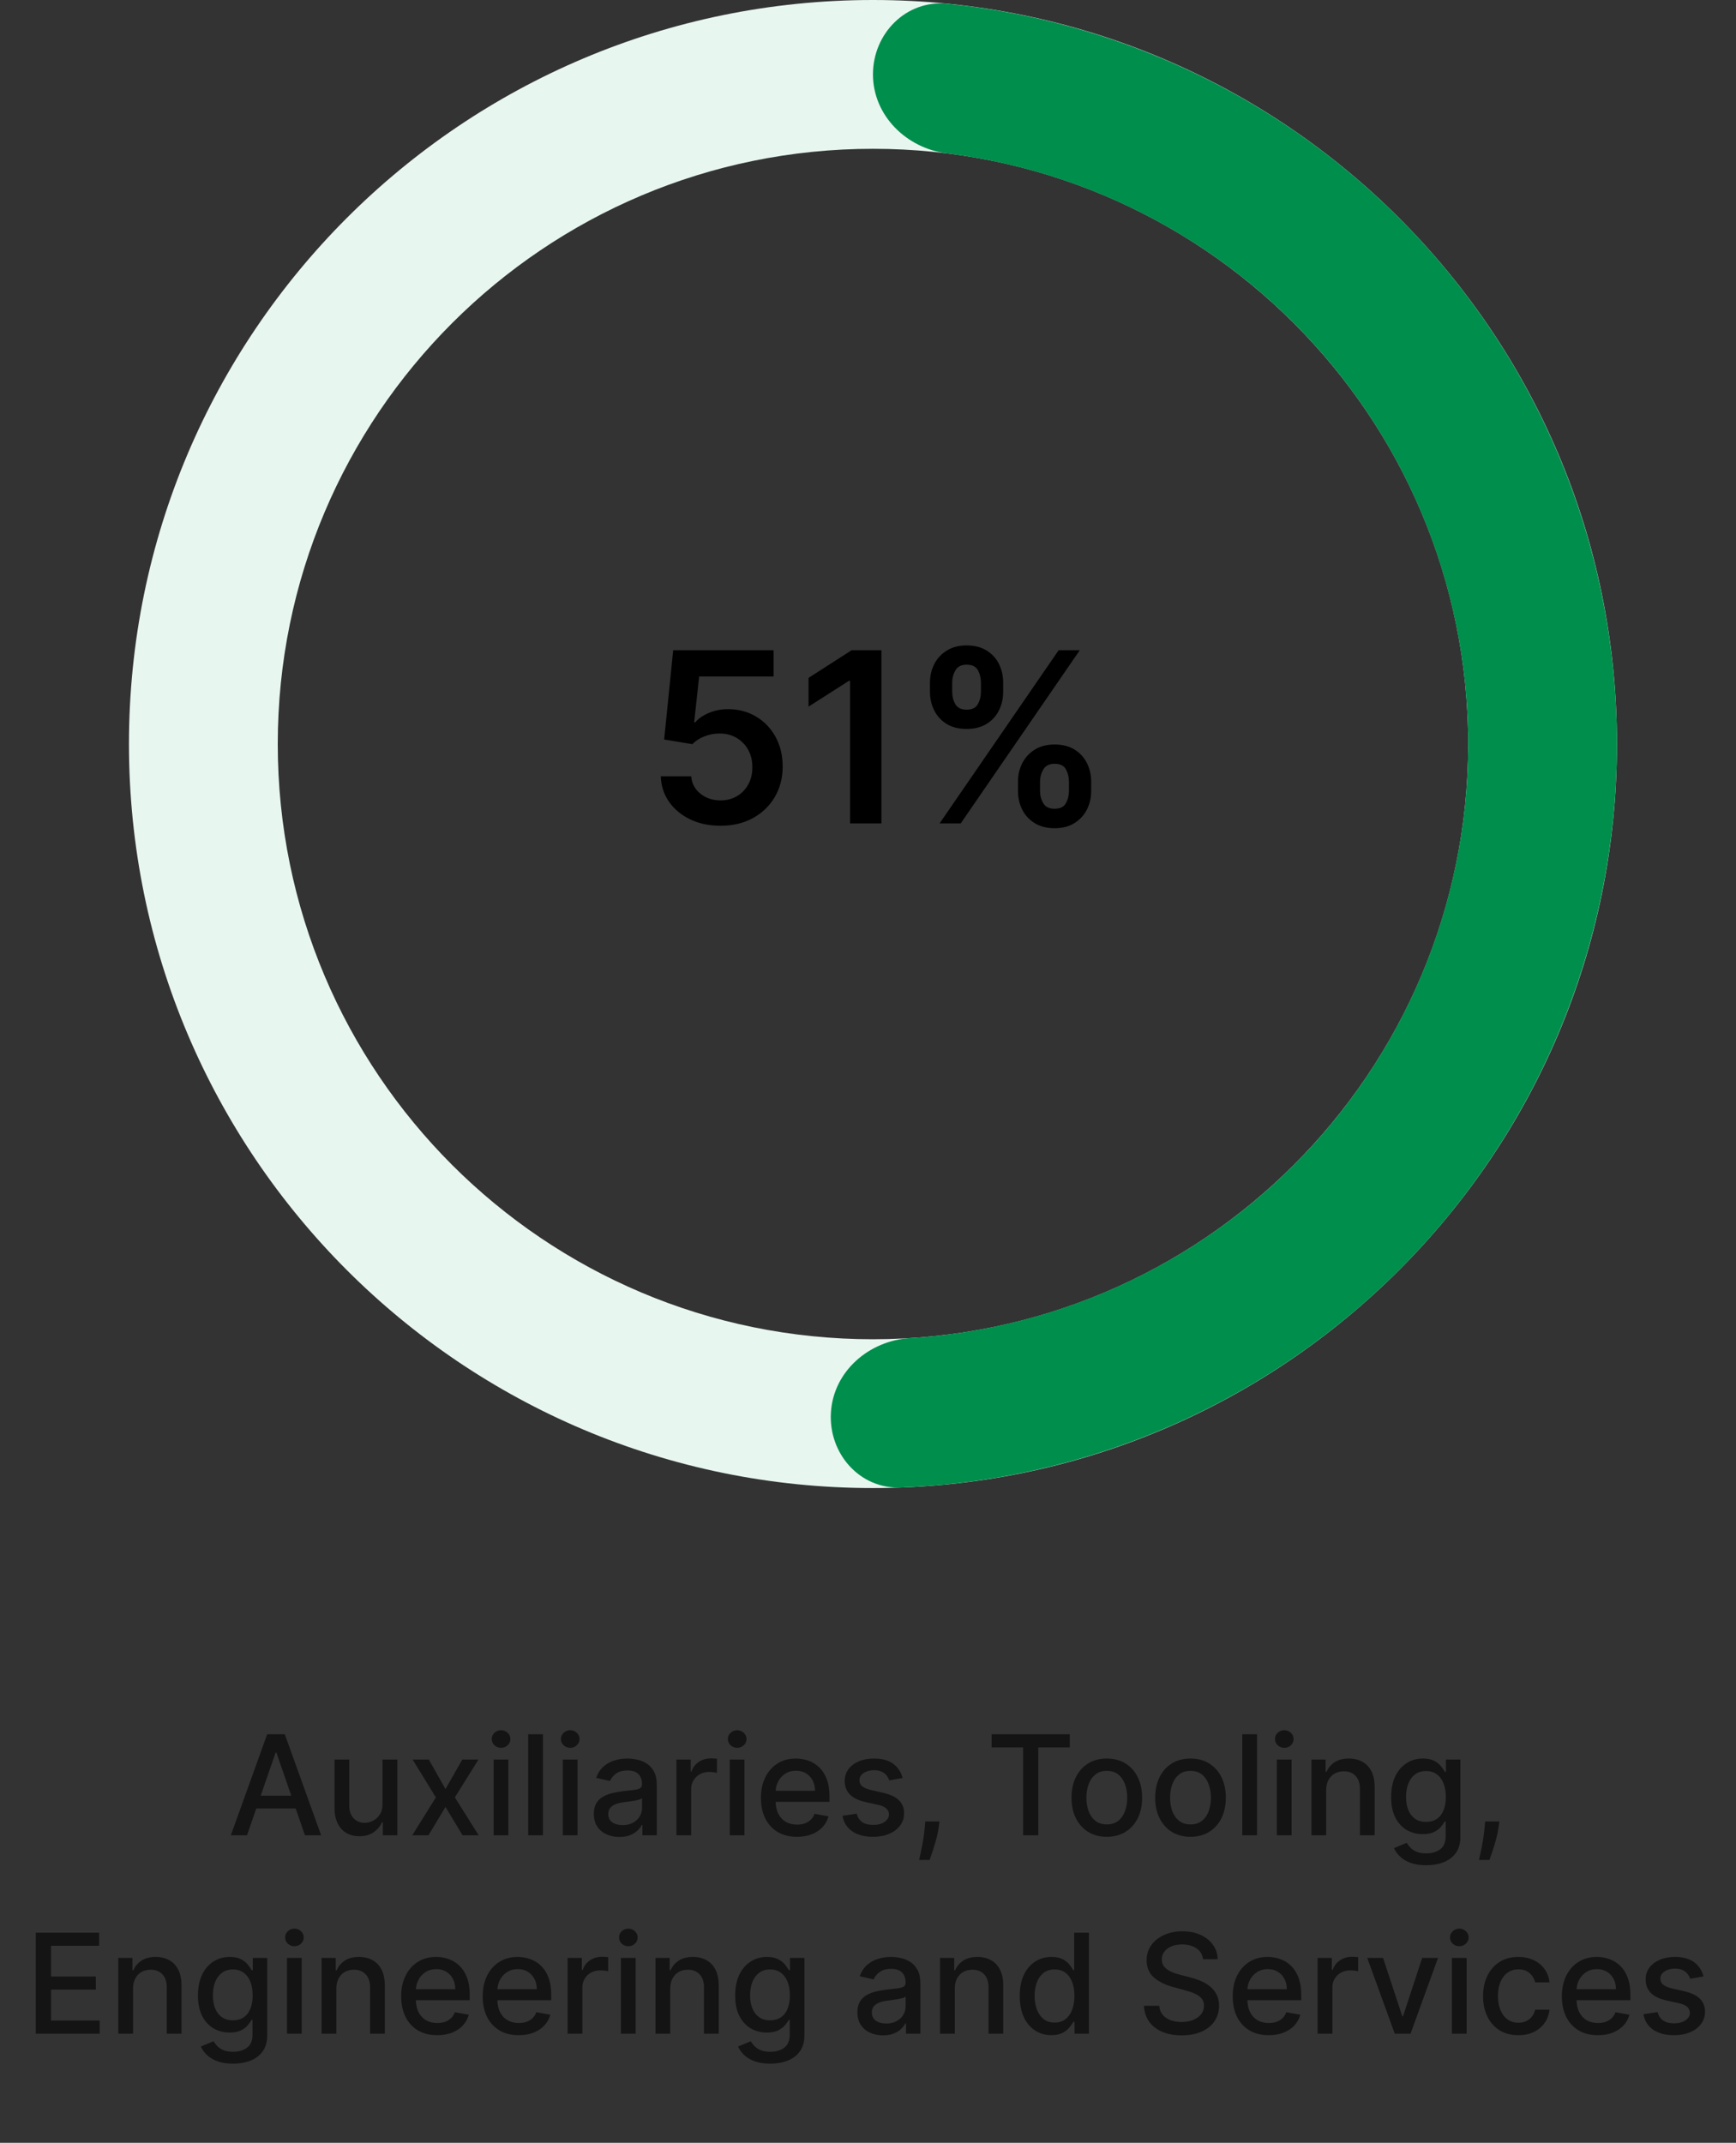 <svg width="175" height="216" viewBox="0 0 175 216" fill="none" xmlns="http://www.w3.org/2000/svg">
<rect x="0" y="0" width="175" height="216" fill="#333333" stroke="none"/>
<path d="M163 75C163 116.421 129.421 150 88 150C46.579 150 13 116.421 13 75C13 33.579 46.579 0 88 0C129.421 0 163 33.579 163 75ZM28 75C28 108.137 54.863 135 88 135C121.137 135 148 108.137 148 75C148 41.863 121.137 15 88 15C54.863 15 28 41.863 28 75Z" fill="#E8F6F0"/>
<path d="M88 7.5C88 3.358 91.366 -0.039 95.488 0.375C102.964 1.125 110.299 2.996 117.245 5.937C126.497 9.854 134.867 15.591 141.859 22.806C148.852 30.022 154.323 38.569 157.948 47.939C161.573 57.31 163.279 67.313 162.963 77.356C162.647 87.398 160.317 97.275 156.111 106.399C151.904 115.524 145.907 123.71 138.476 130.472C131.045 137.234 122.33 142.434 112.85 145.763C105.734 148.262 98.296 149.669 90.787 149.948C86.648 150.102 83.501 146.501 83.762 142.367C84.022 138.233 87.594 135.141 91.728 134.884C97.225 134.542 102.661 133.444 107.88 131.611C115.464 128.947 122.436 124.788 128.381 119.378C134.326 113.968 139.123 107.419 142.489 100.12C145.854 92.82 147.718 84.919 147.97 76.885C148.223 68.851 146.859 60.848 143.958 53.351C141.058 45.855 136.681 39.017 131.088 33.245C125.494 27.473 118.797 22.884 111.396 19.749C106.302 17.592 100.945 16.155 95.481 15.468C91.371 14.952 88 11.642 88 7.5Z" fill="#008E4C"/>
<path d="M72.635 83.239C71.499 83.239 70.481 83.026 69.584 82.599C68.686 82.168 67.973 81.577 67.445 80.827C66.922 80.077 66.644 79.219 66.609 78.253H69.678C69.734 78.969 70.044 79.554 70.606 80.008C71.169 80.457 71.845 80.682 72.635 80.682C73.254 80.682 73.805 80.54 74.288 80.256C74.771 79.972 75.152 79.577 75.43 79.071C75.709 78.565 75.845 77.989 75.84 77.341C75.845 76.682 75.706 76.097 75.422 75.585C75.138 75.074 74.749 74.673 74.254 74.383C73.76 74.088 73.192 73.94 72.55 73.94C72.027 73.935 71.513 74.031 71.007 74.23C70.501 74.429 70.101 74.69 69.805 75.014L66.95 74.546L67.862 65.546H77.987V68.188H70.479L69.976 72.815H70.078C70.402 72.435 70.859 72.119 71.45 71.869C72.041 71.614 72.689 71.486 73.394 71.486C74.45 71.486 75.394 71.736 76.223 72.236C77.053 72.73 77.706 73.412 78.183 74.281C78.66 75.151 78.899 76.145 78.899 77.264C78.899 78.418 78.632 79.446 78.098 80.349C77.57 81.247 76.834 81.954 75.891 82.472C74.953 82.983 73.868 83.239 72.635 83.239ZM88.854 65.546V83H85.692V68.622H85.59L81.507 71.23V68.332L85.845 65.546H88.854ZM102.618 79.727V78.807C102.618 78.131 102.76 77.508 103.044 76.94C103.334 76.372 103.754 75.915 104.305 75.568C104.857 75.222 105.524 75.048 106.308 75.048C107.115 75.048 107.791 75.222 108.337 75.568C108.882 75.909 109.294 76.364 109.572 76.932C109.857 77.5 109.999 78.125 109.999 78.807V79.727C109.999 80.403 109.857 81.026 109.572 81.594C109.288 82.162 108.871 82.619 108.32 82.966C107.774 83.312 107.104 83.486 106.308 83.486C105.513 83.486 104.839 83.312 104.288 82.966C103.737 82.619 103.32 82.162 103.036 81.594C102.757 81.026 102.618 80.403 102.618 79.727ZM104.842 78.807V79.727C104.842 80.176 104.95 80.588 105.166 80.963C105.382 81.338 105.763 81.526 106.308 81.526C106.859 81.526 107.237 81.341 107.442 80.972C107.652 80.597 107.757 80.182 107.757 79.727V78.807C107.757 78.352 107.658 77.938 107.459 77.562C107.26 77.182 106.876 76.992 106.308 76.992C105.774 76.992 105.396 77.182 105.175 77.562C104.953 77.938 104.842 78.352 104.842 78.807ZM93.746 69.739V68.818C93.746 68.136 93.891 67.511 94.18 66.943C94.47 66.375 94.891 65.921 95.442 65.579C95.993 65.233 96.66 65.06 97.445 65.06C98.246 65.06 98.919 65.233 99.465 65.579C100.016 65.921 100.43 66.375 100.709 66.943C100.987 67.511 101.126 68.136 101.126 68.818V69.739C101.126 70.421 100.984 71.046 100.7 71.614C100.422 72.176 100.007 72.628 99.456 72.969C98.905 73.31 98.234 73.48 97.445 73.48C96.644 73.48 95.967 73.31 95.416 72.969C94.871 72.628 94.456 72.173 94.172 71.605C93.888 71.037 93.746 70.415 93.746 69.739ZM95.987 68.818V69.739C95.987 70.193 96.092 70.608 96.303 70.983C96.519 71.352 96.899 71.537 97.445 71.537C97.99 71.537 98.365 71.352 98.57 70.983C98.78 70.608 98.885 70.193 98.885 69.739V68.818C98.885 68.364 98.785 67.949 98.587 67.574C98.388 67.193 98.007 67.003 97.445 67.003C96.905 67.003 96.527 67.193 96.311 67.574C96.095 67.954 95.987 68.369 95.987 68.818ZM94.717 83L106.717 65.546H108.848L96.848 83H94.717Z" fill="black"/>
<path d="M24.9 185H23.269L26.933 174.818H28.708L32.372 185H30.741L27.863 176.668H27.783L24.9 185ZM25.173 181.013H30.463V182.305H25.173V181.013ZM38.56 181.833V177.364H40.052V185H38.59V183.678H38.511C38.335 184.085 38.053 184.425 37.665 184.697C37.281 184.965 36.802 185.099 36.229 185.099C35.738 185.099 35.304 184.992 34.926 184.776C34.551 184.558 34.257 184.234 34.041 183.807C33.829 183.379 33.723 182.851 33.723 182.221V177.364H35.209V182.042C35.209 182.562 35.354 182.977 35.642 183.285C35.93 183.593 36.305 183.747 36.766 183.747C37.044 183.747 37.321 183.678 37.596 183.538C37.874 183.399 38.105 183.189 38.287 182.907C38.472 182.625 38.564 182.267 38.56 181.833ZM43.222 177.364L44.908 180.337L46.608 177.364H48.234L45.852 181.182L48.254 185H46.628L44.908 182.146L43.193 185H41.562L43.938 181.182L41.592 177.364H43.222ZM49.76 185V177.364H51.246V185H49.76ZM50.511 176.185C50.252 176.185 50.03 176.099 49.844 175.927C49.662 175.751 49.571 175.542 49.571 175.3C49.571 175.055 49.662 174.846 49.844 174.674C50.03 174.498 50.252 174.411 50.511 174.411C50.769 174.411 50.99 174.498 51.172 174.674C51.358 174.846 51.45 175.055 51.45 175.3C51.45 175.542 51.358 175.751 51.172 175.927C50.99 176.099 50.769 176.185 50.511 176.185ZM54.733 174.818V185H53.246V174.818H54.733ZM56.733 185V177.364H58.219V185H56.733ZM57.483 176.185C57.225 176.185 57.003 176.099 56.817 175.927C56.635 175.751 56.544 175.542 56.544 175.3C56.544 175.055 56.635 174.846 56.817 174.674C57.003 174.498 57.225 174.411 57.483 174.411C57.742 174.411 57.962 174.498 58.145 174.674C58.33 174.846 58.423 175.055 58.423 175.3C58.423 175.542 58.33 175.751 58.145 175.927C57.962 176.099 57.742 176.185 57.483 176.185ZM62.441 185.169C61.957 185.169 61.52 185.08 61.129 184.901C60.738 184.718 60.428 184.455 60.199 184.11C59.974 183.765 59.861 183.343 59.861 182.842C59.861 182.411 59.944 182.057 60.11 181.778C60.275 181.5 60.499 181.28 60.781 181.117C61.062 180.955 61.377 180.832 61.725 180.749C62.073 180.666 62.428 180.603 62.789 180.56C63.247 180.507 63.618 180.464 63.903 180.431C64.188 180.395 64.395 180.337 64.524 180.257C64.654 180.178 64.718 180.048 64.718 179.869V179.835C64.718 179.4 64.596 179.064 64.35 178.825C64.109 178.587 63.747 178.467 63.267 178.467C62.766 178.467 62.372 178.578 62.083 178.8C61.798 179.019 61.601 179.263 61.492 179.531L60.095 179.213C60.26 178.749 60.502 178.375 60.821 178.089C61.142 177.801 61.512 177.592 61.929 177.463C62.347 177.33 62.786 177.264 63.247 177.264C63.552 177.264 63.875 177.301 64.216 177.374C64.561 177.443 64.882 177.572 65.181 177.761C65.482 177.95 65.729 178.22 65.921 178.572C66.114 178.92 66.21 179.372 66.21 179.929V185H64.758V183.956H64.698C64.602 184.148 64.458 184.337 64.266 184.523C64.074 184.708 63.827 184.862 63.525 184.985C63.224 185.108 62.862 185.169 62.441 185.169ZM62.764 183.976C63.175 183.976 63.527 183.895 63.818 183.732C64.113 183.57 64.337 183.358 64.49 183.096C64.645 182.831 64.723 182.547 64.723 182.246V181.261C64.67 181.314 64.567 181.364 64.415 181.411C64.266 181.454 64.095 181.492 63.903 181.525C63.711 181.555 63.523 181.583 63.341 181.609C63.159 181.633 63.006 181.652 62.884 181.669C62.595 181.705 62.332 181.767 62.093 181.853C61.858 181.939 61.669 182.063 61.526 182.226C61.387 182.385 61.318 182.597 61.318 182.862C61.318 183.23 61.454 183.509 61.725 183.697C61.997 183.883 62.343 183.976 62.764 183.976ZM68.19 185V177.364H69.626V178.577H69.706C69.845 178.166 70.091 177.843 70.442 177.607C70.796 177.369 71.198 177.249 71.645 177.249C71.738 177.249 71.847 177.253 71.973 177.259C72.102 177.266 72.204 177.274 72.276 177.284V178.706C72.217 178.689 72.111 178.671 71.958 178.651C71.806 178.628 71.653 178.616 71.501 178.616C71.15 178.616 70.836 178.691 70.561 178.84C70.289 178.986 70.074 179.19 69.915 179.452C69.756 179.71 69.676 180.005 69.676 180.337V185H68.19ZM73.563 185V177.364H75.049V185H73.563ZM74.314 176.185C74.055 176.185 73.833 176.099 73.647 175.927C73.465 175.751 73.374 175.542 73.374 175.3C73.374 175.055 73.465 174.846 73.647 174.674C73.833 174.498 74.055 174.411 74.314 174.411C74.572 174.411 74.792 174.498 74.975 174.674C75.16 174.846 75.253 175.055 75.253 175.3C75.253 175.542 75.16 175.751 74.975 175.927C74.792 176.099 74.572 176.185 74.314 176.185ZM80.34 185.154C79.588 185.154 78.94 184.993 78.396 184.672C77.856 184.347 77.439 183.891 77.144 183.305C76.852 182.715 76.706 182.024 76.706 181.232C76.706 180.449 76.852 179.76 77.144 179.163C77.439 178.567 77.85 178.101 78.376 177.766C78.907 177.432 79.527 177.264 80.236 177.264C80.667 177.264 81.084 177.335 81.489 177.478C81.893 177.621 82.256 177.844 82.578 178.149C82.899 178.454 83.153 178.85 83.338 179.337C83.524 179.821 83.617 180.41 83.617 181.102V181.629H77.546V180.516H82.16C82.16 180.125 82.08 179.778 81.921 179.477C81.762 179.172 81.538 178.931 81.25 178.756C80.965 178.58 80.63 178.492 80.246 178.492C79.828 178.492 79.464 178.595 79.152 178.8C78.844 179.003 78.605 179.268 78.436 179.596C78.27 179.921 78.188 180.274 78.188 180.655V181.525C78.188 182.035 78.277 182.469 78.456 182.827C78.638 183.185 78.892 183.459 79.217 183.648C79.541 183.833 79.921 183.926 80.355 183.926C80.637 183.926 80.894 183.886 81.126 183.807C81.358 183.724 81.558 183.601 81.727 183.439C81.896 183.277 82.026 183.076 82.115 182.837L83.522 183.091C83.409 183.505 83.207 183.868 82.916 184.18C82.627 184.488 82.264 184.728 81.827 184.901C81.393 185.07 80.897 185.154 80.34 185.154ZM90.988 179.228L89.641 179.467C89.585 179.294 89.495 179.13 89.372 178.974C89.253 178.819 89.091 178.691 88.885 178.592C88.68 178.492 88.423 178.442 88.115 178.442C87.694 178.442 87.342 178.537 87.061 178.726C86.779 178.911 86.638 179.152 86.638 179.447C86.638 179.702 86.733 179.907 86.921 180.063C87.11 180.219 87.415 180.347 87.836 180.446L89.049 180.724C89.752 180.887 90.276 181.137 90.62 181.475C90.965 181.813 91.137 182.252 91.137 182.793C91.137 183.25 91.005 183.658 90.74 184.016C90.478 184.37 90.112 184.649 89.641 184.851C89.174 185.053 88.632 185.154 88.015 185.154C87.16 185.154 86.462 184.972 85.922 184.607C85.382 184.239 85.05 183.717 84.928 183.041L86.365 182.822C86.454 183.197 86.638 183.48 86.916 183.673C87.195 183.862 87.558 183.956 88.005 183.956C88.493 183.956 88.882 183.855 89.174 183.653C89.465 183.447 89.611 183.197 89.611 182.902C89.611 182.663 89.522 182.463 89.343 182.3C89.167 182.138 88.897 182.015 88.532 181.933L87.24 181.649C86.527 181.487 86 181.228 85.659 180.874C85.321 180.519 85.151 180.07 85.151 179.526C85.151 179.076 85.278 178.681 85.529 178.343C85.781 178.005 86.129 177.741 86.573 177.553C87.017 177.36 87.526 177.264 88.1 177.264C88.925 177.264 89.575 177.443 90.049 177.801C90.522 178.156 90.836 178.631 90.988 179.228ZM94.706 183.608L94.631 184.15C94.581 184.548 94.497 184.962 94.378 185.393C94.262 185.827 94.141 186.23 94.015 186.601C93.892 186.972 93.791 187.267 93.711 187.486H92.657C92.701 187.28 92.76 187.002 92.836 186.651C92.913 186.303 92.987 185.913 93.06 185.482C93.133 185.051 93.188 184.612 93.224 184.165L93.274 183.608H94.706ZM99.963 176.141V174.818H107.843V176.141H104.666V185H103.135V176.141H99.963ZM111.574 185.154C110.858 185.154 110.234 184.99 109.7 184.662C109.166 184.334 108.752 183.875 108.457 183.285C108.162 182.695 108.015 182.005 108.015 181.217C108.015 180.424 108.162 179.732 108.457 179.138C108.752 178.545 109.166 178.085 109.7 177.756C110.234 177.428 110.858 177.264 111.574 177.264C112.29 177.264 112.915 177.428 113.449 177.756C113.982 178.085 114.397 178.545 114.691 179.138C114.986 179.732 115.134 180.424 115.134 181.217C115.134 182.005 114.986 182.695 114.691 183.285C114.397 183.875 113.982 184.334 113.449 184.662C112.915 184.99 112.29 185.154 111.574 185.154ZM111.579 183.906C112.043 183.906 112.428 183.784 112.733 183.538C113.038 183.293 113.263 182.967 113.409 182.559C113.558 182.151 113.633 181.702 113.633 181.212C113.633 180.724 113.558 180.277 113.409 179.869C113.263 179.458 113.038 179.129 112.733 178.88C112.428 178.631 112.043 178.507 111.579 178.507C111.112 178.507 110.724 178.631 110.416 178.88C110.111 179.129 109.884 179.458 109.735 179.869C109.589 180.277 109.516 180.724 109.516 181.212C109.516 181.702 109.589 182.151 109.735 182.559C109.884 182.967 110.111 183.293 110.416 183.538C110.724 183.784 111.112 183.906 111.579 183.906ZM120.01 185.154C119.294 185.154 118.669 184.99 118.136 184.662C117.602 184.334 117.188 183.875 116.893 183.285C116.598 182.695 116.45 182.005 116.45 181.217C116.45 180.424 116.598 179.732 116.893 179.138C117.188 178.545 117.602 178.085 118.136 177.756C118.669 177.428 119.294 177.264 120.01 177.264C120.726 177.264 121.351 177.428 121.884 177.756C122.418 178.085 122.832 178.545 123.127 179.138C123.422 179.732 123.57 180.424 123.57 181.217C123.57 182.005 123.422 182.695 123.127 183.285C122.832 183.875 122.418 184.334 121.884 184.662C121.351 184.99 120.726 185.154 120.01 185.154ZM120.015 183.906C120.479 183.906 120.863 183.784 121.168 183.538C121.473 183.293 121.699 182.967 121.844 182.559C121.994 182.151 122.068 181.702 122.068 181.212C122.068 180.724 121.994 180.277 121.844 179.869C121.699 179.458 121.473 179.129 121.168 178.88C120.863 178.631 120.479 178.507 120.015 178.507C119.547 178.507 119.16 178.631 118.851 178.88C118.547 179.129 118.32 179.458 118.17 179.869C118.025 180.277 117.952 180.724 117.952 181.212C117.952 181.702 118.025 182.151 118.17 182.559C118.32 182.967 118.547 183.293 118.851 183.538C119.16 183.784 119.547 183.906 120.015 183.906ZM126.715 174.818V185H125.229V174.818H126.715ZM128.715 185V177.364H130.202V185H128.715ZM129.466 176.185C129.207 176.185 128.985 176.099 128.8 175.927C128.617 175.751 128.526 175.542 128.526 175.3C128.526 175.055 128.617 174.846 128.8 174.674C128.985 174.498 129.207 174.411 129.466 174.411C129.724 174.411 129.945 174.498 130.127 174.674C130.313 174.846 130.405 175.055 130.405 175.3C130.405 175.542 130.313 175.751 130.127 175.927C129.945 176.099 129.724 176.185 129.466 176.185ZM133.688 180.466V185H132.201V177.364H133.628V178.607H133.723C133.898 178.202 134.174 177.877 134.548 177.632C134.926 177.387 135.401 177.264 135.975 177.264C136.495 177.264 136.951 177.374 137.342 177.592C137.733 177.808 138.036 178.129 138.252 178.557C138.467 178.984 138.575 179.513 138.575 180.143V185H137.089V180.322C137.089 179.768 136.944 179.336 136.656 179.024C136.368 178.709 135.972 178.552 135.468 178.552C135.123 178.552 134.816 178.626 134.548 178.776C134.283 178.925 134.072 179.143 133.917 179.432C133.764 179.717 133.688 180.062 133.688 180.466ZM143.77 188.023C143.164 188.023 142.642 187.943 142.204 187.784C141.77 187.625 141.415 187.415 141.14 187.153C140.865 186.891 140.66 186.604 140.524 186.293L141.802 185.766C141.891 185.911 142.01 186.066 142.16 186.228C142.312 186.394 142.517 186.535 142.776 186.651C143.038 186.767 143.374 186.825 143.785 186.825C144.349 186.825 144.814 186.687 145.182 186.412C145.55 186.14 145.734 185.706 145.734 185.109V183.608H145.64C145.55 183.77 145.421 183.951 145.252 184.15C145.086 184.349 144.857 184.521 144.566 184.667C144.274 184.813 143.895 184.886 143.427 184.886C142.824 184.886 142.281 184.745 141.797 184.463C141.316 184.178 140.935 183.759 140.653 183.205C140.375 182.648 140.236 181.964 140.236 181.152C140.236 180.34 140.373 179.644 140.648 179.064C140.927 178.484 141.308 178.04 141.792 177.732C142.276 177.42 142.824 177.264 143.437 177.264C143.911 177.264 144.294 177.344 144.586 177.503C144.877 177.659 145.104 177.841 145.267 178.05C145.432 178.259 145.56 178.442 145.65 178.602H145.759V177.364H147.216V185.169C147.216 185.825 147.063 186.364 146.758 186.785C146.453 187.206 146.041 187.517 145.52 187.719C145.003 187.922 144.42 188.023 143.77 188.023ZM143.755 183.653C144.183 183.653 144.544 183.553 144.839 183.354C145.138 183.152 145.363 182.864 145.515 182.489C145.671 182.112 145.749 181.659 145.749 181.132C145.749 180.618 145.673 180.166 145.52 179.775C145.368 179.384 145.144 179.079 144.849 178.86C144.554 178.638 144.19 178.527 143.755 178.527C143.308 178.527 142.935 178.643 142.637 178.875C142.339 179.104 142.113 179.415 141.961 179.81C141.812 180.204 141.737 180.645 141.737 181.132C141.737 181.633 141.813 182.072 141.966 182.45C142.118 182.827 142.343 183.122 142.642 183.335C142.943 183.547 143.315 183.653 143.755 183.653ZM151.143 183.608L151.069 184.15C151.019 184.548 150.934 184.962 150.815 185.393C150.699 185.827 150.578 186.23 150.452 186.601C150.33 186.972 150.228 187.267 150.149 187.486H149.095C149.138 187.28 149.198 187.002 149.274 186.651C149.35 186.303 149.425 185.913 149.498 185.482C149.571 185.051 149.625 184.612 149.662 184.165L149.711 183.608H151.143ZM3.607 205V194.818H9.99V196.141H5.143V199.243H9.657V200.56H5.143V203.678H10.05V205H3.607ZM13.41 200.466V205H11.923V197.364H13.35V198.607H13.444C13.62 198.202 13.895 197.877 14.27 197.632C14.648 197.387 15.123 197.264 15.697 197.264C16.217 197.264 16.673 197.374 17.064 197.592C17.455 197.808 17.758 198.129 17.974 198.557C18.189 198.984 18.297 199.513 18.297 200.143V205H16.81V200.322C16.81 199.768 16.666 199.336 16.378 199.024C16.089 198.709 15.693 198.552 15.19 198.552C14.845 198.552 14.538 198.626 14.27 198.776C14.005 198.925 13.794 199.143 13.638 199.432C13.486 199.717 13.41 200.062 13.41 200.466ZM23.492 208.023C22.886 208.023 22.363 207.943 21.926 207.784C21.492 207.625 21.137 207.415 20.862 207.153C20.587 206.891 20.381 206.604 20.246 206.293L21.523 205.766C21.613 205.911 21.732 206.066 21.881 206.228C22.034 206.394 22.239 206.535 22.498 206.651C22.759 206.767 23.096 206.825 23.507 206.825C24.07 206.825 24.536 206.687 24.904 206.412C25.272 206.14 25.456 205.706 25.456 205.109V203.608H25.361C25.272 203.77 25.143 203.951 24.974 204.15C24.808 204.349 24.579 204.521 24.288 204.667C23.996 204.813 23.616 204.886 23.149 204.886C22.546 204.886 22.002 204.745 21.518 204.463C21.038 204.178 20.657 203.759 20.375 203.205C20.096 202.648 19.957 201.964 19.957 201.152C19.957 200.34 20.095 199.644 20.37 199.064C20.648 198.484 21.029 198.04 21.513 197.732C21.997 197.42 22.546 197.264 23.159 197.264C23.633 197.264 24.016 197.344 24.307 197.503C24.599 197.659 24.826 197.841 24.988 198.05C25.154 198.259 25.282 198.442 25.371 198.602H25.481V197.364H26.937V205.169C26.937 205.825 26.785 206.364 26.48 206.785C26.175 207.206 25.762 207.517 25.242 207.719C24.725 207.922 24.142 208.023 23.492 208.023ZM23.477 203.653C23.905 203.653 24.266 203.553 24.561 203.354C24.859 203.152 25.085 202.864 25.237 202.489C25.393 202.112 25.471 201.659 25.471 201.132C25.471 200.618 25.395 200.166 25.242 199.775C25.09 199.384 24.866 199.079 24.571 198.86C24.276 198.638 23.911 198.527 23.477 198.527C23.03 198.527 22.657 198.643 22.358 198.875C22.06 199.104 21.835 199.415 21.682 199.81C21.533 200.204 21.459 200.645 21.459 201.132C21.459 201.633 21.535 202.072 21.687 202.45C21.84 202.827 22.065 203.122 22.363 203.335C22.665 203.547 23.036 203.653 23.477 203.653ZM28.931 205V197.364H30.417V205H28.931ZM29.682 196.185C29.423 196.185 29.201 196.099 29.015 195.927C28.833 195.751 28.742 195.542 28.742 195.3C28.742 195.055 28.833 194.846 29.015 194.674C29.201 194.498 29.423 194.411 29.682 194.411C29.94 194.411 30.161 194.498 30.343 194.674C30.529 194.846 30.621 195.055 30.621 195.3C30.621 195.542 30.529 195.751 30.343 195.927C30.161 196.099 29.94 196.185 29.682 196.185ZM33.904 200.466V205H32.417V197.364H33.844V198.607H33.939C34.114 198.202 34.389 197.877 34.764 197.632C35.142 197.387 35.617 197.264 36.191 197.264C36.711 197.264 37.167 197.374 37.558 197.592C37.949 197.808 38.252 198.129 38.468 198.557C38.683 198.984 38.791 199.513 38.791 200.143V205H37.304V200.322C37.304 199.768 37.16 199.336 36.872 199.024C36.584 198.709 36.187 198.552 35.684 198.552C35.339 198.552 35.032 198.626 34.764 198.776C34.499 198.925 34.288 199.143 34.133 199.432C33.98 199.717 33.904 200.062 33.904 200.466ZM44.076 205.154C43.323 205.154 42.675 204.993 42.132 204.672C41.592 204.347 41.174 203.891 40.879 203.305C40.587 202.715 40.441 202.024 40.441 201.232C40.441 200.449 40.587 199.76 40.879 199.163C41.174 198.567 41.585 198.101 42.112 197.766C42.642 197.432 43.262 197.264 43.971 197.264C44.402 197.264 44.82 197.335 45.224 197.478C45.628 197.621 45.991 197.844 46.313 198.149C46.634 198.454 46.888 198.85 47.074 199.337C47.259 199.821 47.352 200.41 47.352 201.102V201.629H41.282V200.516H45.895C45.895 200.125 45.816 199.778 45.657 199.477C45.498 199.172 45.274 198.931 44.985 198.756C44.7 198.58 44.366 198.492 43.981 198.492C43.564 198.492 43.199 198.595 42.887 198.8C42.579 199.003 42.341 199.268 42.172 199.596C42.006 199.921 41.923 200.274 41.923 200.655V201.525C41.923 202.035 42.012 202.469 42.191 202.827C42.374 203.185 42.627 203.459 42.952 203.648C43.277 203.833 43.656 203.926 44.091 203.926C44.372 203.926 44.629 203.886 44.861 203.807C45.093 203.724 45.294 203.601 45.463 203.439C45.632 203.277 45.761 203.076 45.85 202.837L47.258 203.091C47.145 203.505 46.943 203.868 46.651 204.18C46.363 204.488 46 204.728 45.562 204.901C45.128 205.07 44.633 205.154 44.076 205.154ZM52.292 205.154C51.54 205.154 50.892 204.993 50.349 204.672C49.808 204.347 49.391 203.891 49.096 203.305C48.804 202.715 48.658 202.024 48.658 201.232C48.658 200.449 48.804 199.76 49.096 199.163C49.391 198.567 49.802 198.101 50.329 197.766C50.859 197.432 51.479 197.264 52.188 197.264C52.619 197.264 53.036 197.335 53.441 197.478C53.845 197.621 54.208 197.844 54.53 198.149C54.851 198.454 55.105 198.85 55.29 199.337C55.476 199.821 55.569 200.41 55.569 201.102V201.629H49.498V200.516H54.112C54.112 200.125 54.032 199.778 53.873 199.477C53.714 199.172 53.491 198.931 53.202 198.756C52.917 198.58 52.582 198.492 52.198 198.492C51.78 198.492 51.416 198.595 51.104 198.8C50.796 199.003 50.557 199.268 50.388 199.596C50.223 199.921 50.14 200.274 50.14 200.655V201.525C50.14 202.035 50.229 202.469 50.408 202.827C50.59 203.185 50.844 203.459 51.169 203.648C51.494 203.833 51.873 203.926 52.307 203.926C52.589 203.926 52.846 203.886 53.078 203.807C53.31 203.724 53.511 203.601 53.679 203.439C53.849 203.277 53.978 203.076 54.067 202.837L55.474 203.091C55.362 203.505 55.159 203.868 54.868 204.18C54.579 204.488 54.216 204.728 53.779 204.901C53.345 205.07 52.849 205.154 52.292 205.154ZM57.218 205V197.364H58.655V198.577H58.734C58.874 198.166 59.119 197.843 59.47 197.607C59.825 197.369 60.226 197.249 60.673 197.249C60.766 197.249 60.876 197.253 61.001 197.259C61.131 197.266 61.232 197.274 61.305 197.284V198.706C61.245 198.689 61.139 198.671 60.986 198.651C60.834 198.628 60.682 198.616 60.529 198.616C60.178 198.616 59.865 198.691 59.59 198.84C59.318 198.986 59.102 199.19 58.943 199.452C58.784 199.71 58.705 200.005 58.705 200.337V205H57.218ZM62.591 205V197.364H64.078V205H62.591ZM63.342 196.185C63.083 196.185 62.861 196.099 62.676 195.927C62.493 195.751 62.402 195.542 62.402 195.3C62.402 195.055 62.493 194.846 62.676 194.674C62.861 194.498 63.083 194.411 63.342 194.411C63.6 194.411 63.821 194.498 64.003 194.674C64.189 194.846 64.281 195.055 64.281 195.3C64.281 195.542 64.189 195.751 64.003 195.927C63.821 196.099 63.6 196.185 63.342 196.185ZM67.564 200.466V205H66.077V197.364H67.504V198.607H67.599C67.774 198.202 68.049 197.877 68.424 197.632C68.802 197.387 69.278 197.264 69.851 197.264C70.371 197.264 70.827 197.374 71.218 197.592C71.609 197.808 71.912 198.129 72.128 198.557C72.343 198.984 72.451 199.513 72.451 200.143V205H70.965V200.322C70.965 199.768 70.82 199.336 70.532 199.024C70.244 198.709 69.847 198.552 69.344 198.552C68.999 198.552 68.692 198.626 68.424 198.776C68.159 198.925 67.948 199.143 67.793 199.432C67.64 199.717 67.564 200.062 67.564 200.466ZM77.646 208.023C77.04 208.023 76.518 207.943 76.08 207.784C75.646 207.625 75.291 207.415 75.016 207.153C74.741 206.891 74.536 206.604 74.4 206.293L75.678 205.766C75.767 205.911 75.886 206.066 76.035 206.228C76.188 206.394 76.394 206.535 76.652 206.651C76.914 206.767 77.25 206.825 77.661 206.825C78.225 206.825 78.69 206.687 79.058 206.412C79.426 206.14 79.61 205.706 79.61 205.109V203.608H79.516C79.426 203.77 79.297 203.951 79.128 204.15C78.962 204.349 78.733 204.521 78.442 204.667C78.15 204.813 77.771 204.886 77.303 204.886C76.7 204.886 76.156 204.745 75.673 204.463C75.192 204.178 74.811 203.759 74.529 203.205C74.251 202.648 74.112 201.964 74.112 201.152C74.112 200.34 74.249 199.644 74.524 199.064C74.803 198.484 75.184 198.04 75.668 197.732C76.151 197.42 76.7 197.264 77.313 197.264C77.787 197.264 78.17 197.344 78.462 197.503C78.753 197.659 78.98 197.841 79.143 198.05C79.308 198.259 79.436 198.442 79.526 198.602H79.635V197.364H81.092V205.169C81.092 205.825 80.939 206.364 80.634 206.785C80.329 207.206 79.917 207.517 79.396 207.719C78.879 207.922 78.296 208.023 77.646 208.023ZM77.631 203.653C78.059 203.653 78.42 203.553 78.715 203.354C79.013 203.152 79.239 202.864 79.391 202.489C79.547 202.112 79.625 201.659 79.625 201.132C79.625 200.618 79.549 200.166 79.396 199.775C79.244 199.384 79.02 199.079 78.725 198.86C78.43 198.638 78.066 198.527 77.631 198.527C77.184 198.527 76.811 198.643 76.513 198.875C76.215 199.104 75.989 199.415 75.837 199.81C75.688 200.204 75.613 200.645 75.613 201.132C75.613 201.633 75.689 202.072 75.842 202.45C75.994 202.827 76.219 203.122 76.518 203.335C76.819 203.547 77.191 203.653 77.631 203.653ZM89.013 205.169C88.529 205.169 88.091 205.08 87.7 204.901C87.309 204.718 86.999 204.455 86.77 204.11C86.545 203.765 86.432 203.343 86.432 202.842C86.432 202.411 86.515 202.057 86.681 201.778C86.847 201.5 87.07 201.28 87.352 201.117C87.634 200.955 87.949 200.832 88.297 200.749C88.645 200.666 88.999 200.603 89.361 200.56C89.818 200.507 90.189 200.464 90.474 200.431C90.759 200.395 90.966 200.337 91.096 200.257C91.225 200.178 91.29 200.048 91.29 199.869V199.835C91.29 199.4 91.167 199.064 90.922 198.825C90.68 198.587 90.319 198.467 89.838 198.467C89.337 198.467 88.943 198.578 88.655 198.8C88.37 199.019 88.172 199.263 88.063 199.531L86.666 199.213C86.832 198.749 87.074 198.375 87.392 198.089C87.713 197.801 88.083 197.592 88.501 197.463C88.918 197.33 89.357 197.264 89.818 197.264C90.123 197.264 90.446 197.301 90.787 197.374C91.132 197.443 91.454 197.572 91.752 197.761C92.054 197.95 92.3 198.22 92.493 198.572C92.685 198.92 92.781 199.372 92.781 199.929V205H91.329V203.956H91.27C91.174 204.148 91.029 204.337 90.837 204.523C90.645 204.708 90.398 204.862 90.096 204.985C89.795 205.108 89.433 205.169 89.013 205.169ZM89.336 203.976C89.747 203.976 90.098 203.895 90.39 203.732C90.685 203.57 90.908 203.358 91.061 203.096C91.217 202.831 91.295 202.547 91.295 202.246V201.261C91.242 201.314 91.139 201.364 90.986 201.411C90.837 201.454 90.666 201.492 90.474 201.525C90.282 201.555 90.095 201.583 89.912 201.609C89.73 201.633 89.578 201.652 89.455 201.669C89.167 201.705 88.903 201.767 88.665 201.853C88.429 201.939 88.24 202.063 88.098 202.226C87.959 202.385 87.889 202.597 87.889 202.862C87.889 203.23 88.025 203.509 88.297 203.697C88.569 203.883 88.915 203.976 89.336 203.976ZM96.248 200.466V205H94.761V197.364H96.188V198.607H96.282C96.458 198.202 96.733 197.877 97.108 197.632C97.485 197.387 97.961 197.264 98.534 197.264C99.055 197.264 99.51 197.374 99.902 197.592C100.293 197.808 100.596 198.129 100.811 198.557C101.027 198.984 101.135 199.513 101.135 200.143V205H99.648V200.322C99.648 199.768 99.504 199.336 99.216 199.024C98.927 198.709 98.531 198.552 98.027 198.552C97.683 198.552 97.376 198.626 97.108 198.776C96.842 198.925 96.632 199.143 96.476 199.432C96.324 199.717 96.248 200.062 96.248 200.466ZM105.987 205.149C105.37 205.149 104.82 204.992 104.336 204.677C103.856 204.359 103.478 203.906 103.203 203.32C102.931 202.73 102.795 202.022 102.795 201.197C102.795 200.371 102.933 199.665 103.208 199.079C103.486 198.492 103.867 198.043 104.351 197.732C104.835 197.42 105.384 197.264 105.997 197.264C106.471 197.264 106.852 197.344 107.14 197.503C107.432 197.659 107.657 197.841 107.816 198.05C107.979 198.259 108.105 198.442 108.194 198.602H108.284V194.818H109.77V205H108.319V203.812H108.194C108.105 203.974 107.975 204.16 107.806 204.369C107.641 204.577 107.412 204.76 107.12 204.915C106.829 205.071 106.451 205.149 105.987 205.149ZM106.315 203.881C106.743 203.881 107.104 203.769 107.399 203.543C107.697 203.315 107.922 202.998 108.075 202.594C108.231 202.189 108.309 201.719 108.309 201.182C108.309 200.652 108.232 200.187 108.08 199.79C107.927 199.392 107.704 199.082 107.409 198.86C107.114 198.638 106.749 198.527 106.315 198.527C105.868 198.527 105.495 198.643 105.196 198.875C104.898 199.107 104.673 199.424 104.52 199.825C104.371 200.226 104.297 200.678 104.297 201.182C104.297 201.692 104.373 202.151 104.525 202.559C104.678 202.967 104.903 203.29 105.201 203.528C105.503 203.764 105.874 203.881 106.315 203.881ZM121.27 197.493C121.217 197.022 120.998 196.658 120.613 196.399C120.229 196.137 119.745 196.006 119.162 196.006C118.744 196.006 118.383 196.073 118.078 196.205C117.773 196.335 117.536 196.513 117.367 196.742C117.201 196.968 117.118 197.224 117.118 197.513C117.118 197.755 117.175 197.964 117.287 198.139C117.403 198.315 117.554 198.462 117.74 198.582C117.929 198.698 118.131 198.795 118.346 198.875C118.562 198.951 118.769 199.014 118.968 199.064L119.962 199.322C120.287 199.402 120.62 199.51 120.961 199.646C121.303 199.781 121.619 199.96 121.911 200.183C122.203 200.405 122.438 200.68 122.617 201.008C122.799 201.336 122.89 201.729 122.89 202.186C122.89 202.763 122.741 203.275 122.443 203.722C122.148 204.17 121.719 204.523 121.155 204.781C120.595 205.04 119.917 205.169 119.122 205.169C118.359 205.169 117.7 205.048 117.143 204.806C116.586 204.564 116.15 204.221 115.836 203.777C115.521 203.33 115.347 202.799 115.314 202.186H116.855C116.885 202.554 117.004 202.861 117.213 203.106C117.425 203.348 117.695 203.528 118.023 203.648C118.355 203.764 118.717 203.822 119.112 203.822C119.546 203.822 119.932 203.754 120.27 203.618C120.612 203.479 120.88 203.286 121.076 203.041C121.271 202.793 121.369 202.503 121.369 202.171C121.369 201.87 121.283 201.623 121.11 201.43C120.941 201.238 120.711 201.079 120.419 200.953C120.131 200.827 119.805 200.716 119.44 200.62L118.237 200.292C117.422 200.07 116.775 199.743 116.298 199.312C115.824 198.882 115.587 198.312 115.587 197.602C115.587 197.016 115.746 196.504 116.064 196.066C116.382 195.629 116.813 195.289 117.357 195.047C117.9 194.802 118.514 194.679 119.196 194.679C119.886 194.679 120.494 194.8 121.021 195.042C121.551 195.284 121.969 195.617 122.274 196.041C122.579 196.462 122.738 196.946 122.751 197.493H121.27ZM127.898 205.154C127.146 205.154 126.498 204.993 125.954 204.672C125.414 204.347 124.996 203.891 124.701 203.305C124.41 202.715 124.264 202.024 124.264 201.232C124.264 200.449 124.41 199.76 124.701 199.163C124.996 198.567 125.407 198.101 125.934 197.766C126.464 197.432 127.084 197.264 127.794 197.264C128.224 197.264 128.642 197.335 129.046 197.478C129.451 197.621 129.814 197.844 130.135 198.149C130.457 198.454 130.71 198.85 130.896 199.337C131.081 199.821 131.174 200.41 131.174 201.102V201.629H125.104V200.516H129.718C129.718 200.125 129.638 199.778 129.479 199.477C129.32 199.172 129.096 198.931 128.808 198.756C128.523 198.58 128.188 198.492 127.803 198.492C127.386 198.492 127.021 198.595 126.71 198.8C126.401 199.003 126.163 199.268 125.994 199.596C125.828 199.921 125.745 200.274 125.745 200.655V201.525C125.745 202.035 125.835 202.469 126.014 202.827C126.196 203.185 126.45 203.459 126.774 203.648C127.099 203.833 127.479 203.926 127.913 203.926C128.195 203.926 128.451 203.886 128.683 203.807C128.915 203.724 129.116 203.601 129.285 203.439C129.454 203.277 129.583 203.076 129.673 202.837L131.08 203.091C130.967 203.505 130.765 203.868 130.473 204.18C130.185 204.488 129.822 204.728 129.384 204.901C128.95 205.07 128.455 205.154 127.898 205.154ZM132.824 205V197.364H134.26V198.577H134.34C134.479 198.166 134.724 197.843 135.076 197.607C135.43 197.369 135.831 197.249 136.279 197.249C136.372 197.249 136.481 197.253 136.607 197.259C136.736 197.266 136.837 197.274 136.91 197.284V198.706C136.85 198.689 136.744 198.671 136.592 198.651C136.44 198.628 136.287 198.616 136.135 198.616C135.783 198.616 135.47 198.691 135.195 198.84C134.923 198.986 134.708 199.19 134.549 199.452C134.39 199.71 134.31 200.005 134.31 200.337V205H132.824ZM144.962 197.364L142.192 205H140.602L137.827 197.364H139.423L141.357 203.24H141.437L143.366 197.364H144.962ZM146.359 205V197.364H147.845V205H146.359ZM147.109 196.185C146.851 196.185 146.629 196.099 146.443 195.927C146.261 195.751 146.17 195.542 146.17 195.3C146.17 195.055 146.261 194.846 146.443 194.674C146.629 194.498 146.851 194.411 147.109 194.411C147.368 194.411 147.588 194.498 147.771 194.674C147.956 194.846 148.049 195.055 148.049 195.3C148.049 195.542 147.956 195.751 147.771 195.927C147.588 196.099 147.368 196.185 147.109 196.185ZM153.062 205.154C152.323 205.154 151.686 204.987 151.153 204.652C150.622 204.314 150.215 203.848 149.93 203.255C149.644 202.662 149.502 201.982 149.502 201.217C149.502 200.441 149.648 199.757 149.939 199.163C150.231 198.567 150.642 198.101 151.172 197.766C151.703 197.432 152.327 197.264 153.047 197.264C153.627 197.264 154.144 197.372 154.598 197.587C155.052 197.799 155.418 198.098 155.697 198.482C155.978 198.867 156.146 199.316 156.199 199.83H154.752C154.672 199.472 154.49 199.163 154.205 198.905C153.923 198.646 153.546 198.517 153.072 198.517C152.657 198.517 152.294 198.626 151.983 198.845C151.675 199.061 151.434 199.369 151.262 199.77C151.09 200.168 151.003 200.638 151.003 201.182C151.003 201.739 151.088 202.219 151.257 202.624C151.426 203.028 151.665 203.341 151.973 203.563C152.284 203.785 152.651 203.896 153.072 203.896C153.353 203.896 153.608 203.845 153.837 203.742C154.069 203.636 154.263 203.485 154.419 203.29C154.578 203.094 154.689 202.859 154.752 202.584H156.199C156.146 203.078 155.985 203.518 155.716 203.906C155.448 204.294 155.088 204.599 154.638 204.821C154.19 205.043 153.665 205.154 153.062 205.154ZM161.08 205.154C160.327 205.154 159.679 204.993 159.136 204.672C158.595 204.347 158.178 203.891 157.883 203.305C157.591 202.715 157.445 202.024 157.445 201.232C157.445 200.449 157.591 199.76 157.883 199.163C158.178 198.567 158.589 198.101 159.116 197.766C159.646 197.432 160.266 197.264 160.975 197.264C161.406 197.264 161.824 197.335 162.228 197.478C162.632 197.621 162.995 197.844 163.317 198.149C163.638 198.454 163.892 198.85 164.077 199.337C164.263 199.821 164.356 200.41 164.356 201.102V201.629H158.286V200.516H162.899C162.899 200.125 162.82 199.778 162.661 199.477C162.501 199.172 162.278 198.931 161.989 198.756C161.704 198.58 161.37 198.492 160.985 198.492C160.567 198.492 160.203 198.595 159.891 198.8C159.583 199.003 159.344 199.268 159.175 199.596C159.01 199.921 158.927 200.274 158.927 200.655V201.525C158.927 202.035 159.016 202.469 159.195 202.827C159.378 203.185 159.631 203.459 159.956 203.648C160.281 203.833 160.66 203.926 161.094 203.926C161.376 203.926 161.633 203.886 161.865 203.807C162.097 203.724 162.298 203.601 162.467 203.439C162.636 203.277 162.765 203.076 162.854 202.837L164.261 203.091C164.149 203.505 163.946 203.868 163.655 204.18C163.366 204.488 163.004 204.728 162.566 204.901C162.132 205.07 161.636 205.154 161.08 205.154ZM171.727 199.228L170.38 199.467C170.324 199.294 170.234 199.13 170.112 198.974C169.992 198.819 169.83 198.691 169.624 198.592C169.419 198.492 169.162 198.442 168.854 198.442C168.433 198.442 168.082 198.537 167.8 198.726C167.518 198.911 167.377 199.152 167.377 199.447C167.377 199.702 167.472 199.907 167.661 200.063C167.85 200.219 168.155 200.347 168.575 200.446L169.789 200.724C170.491 200.887 171.015 201.137 171.36 201.475C171.704 201.813 171.877 202.252 171.877 202.793C171.877 203.25 171.744 203.658 171.479 204.016C171.217 204.37 170.851 204.649 170.38 204.851C169.913 205.053 169.371 205.154 168.754 205.154C167.899 205.154 167.202 204.972 166.661 204.607C166.121 204.239 165.79 203.717 165.667 203.041L167.104 202.822C167.193 203.197 167.377 203.48 167.656 203.673C167.934 203.862 168.297 203.956 168.744 203.956C169.232 203.956 169.621 203.855 169.913 203.653C170.204 203.447 170.35 203.197 170.35 202.902C170.35 202.663 170.261 202.463 170.082 202.3C169.906 202.138 169.636 202.015 169.271 201.933L167.979 201.649C167.266 201.487 166.739 201.228 166.398 200.874C166.06 200.519 165.891 200.07 165.891 199.526C165.891 199.076 166.017 198.681 166.269 198.343C166.521 198.005 166.869 197.741 167.313 197.553C167.757 197.36 168.266 197.264 168.839 197.264C169.664 197.264 170.314 197.443 170.788 197.801C171.262 198.156 171.575 198.631 171.727 199.228Z" fill="#141414"/>
</svg>
